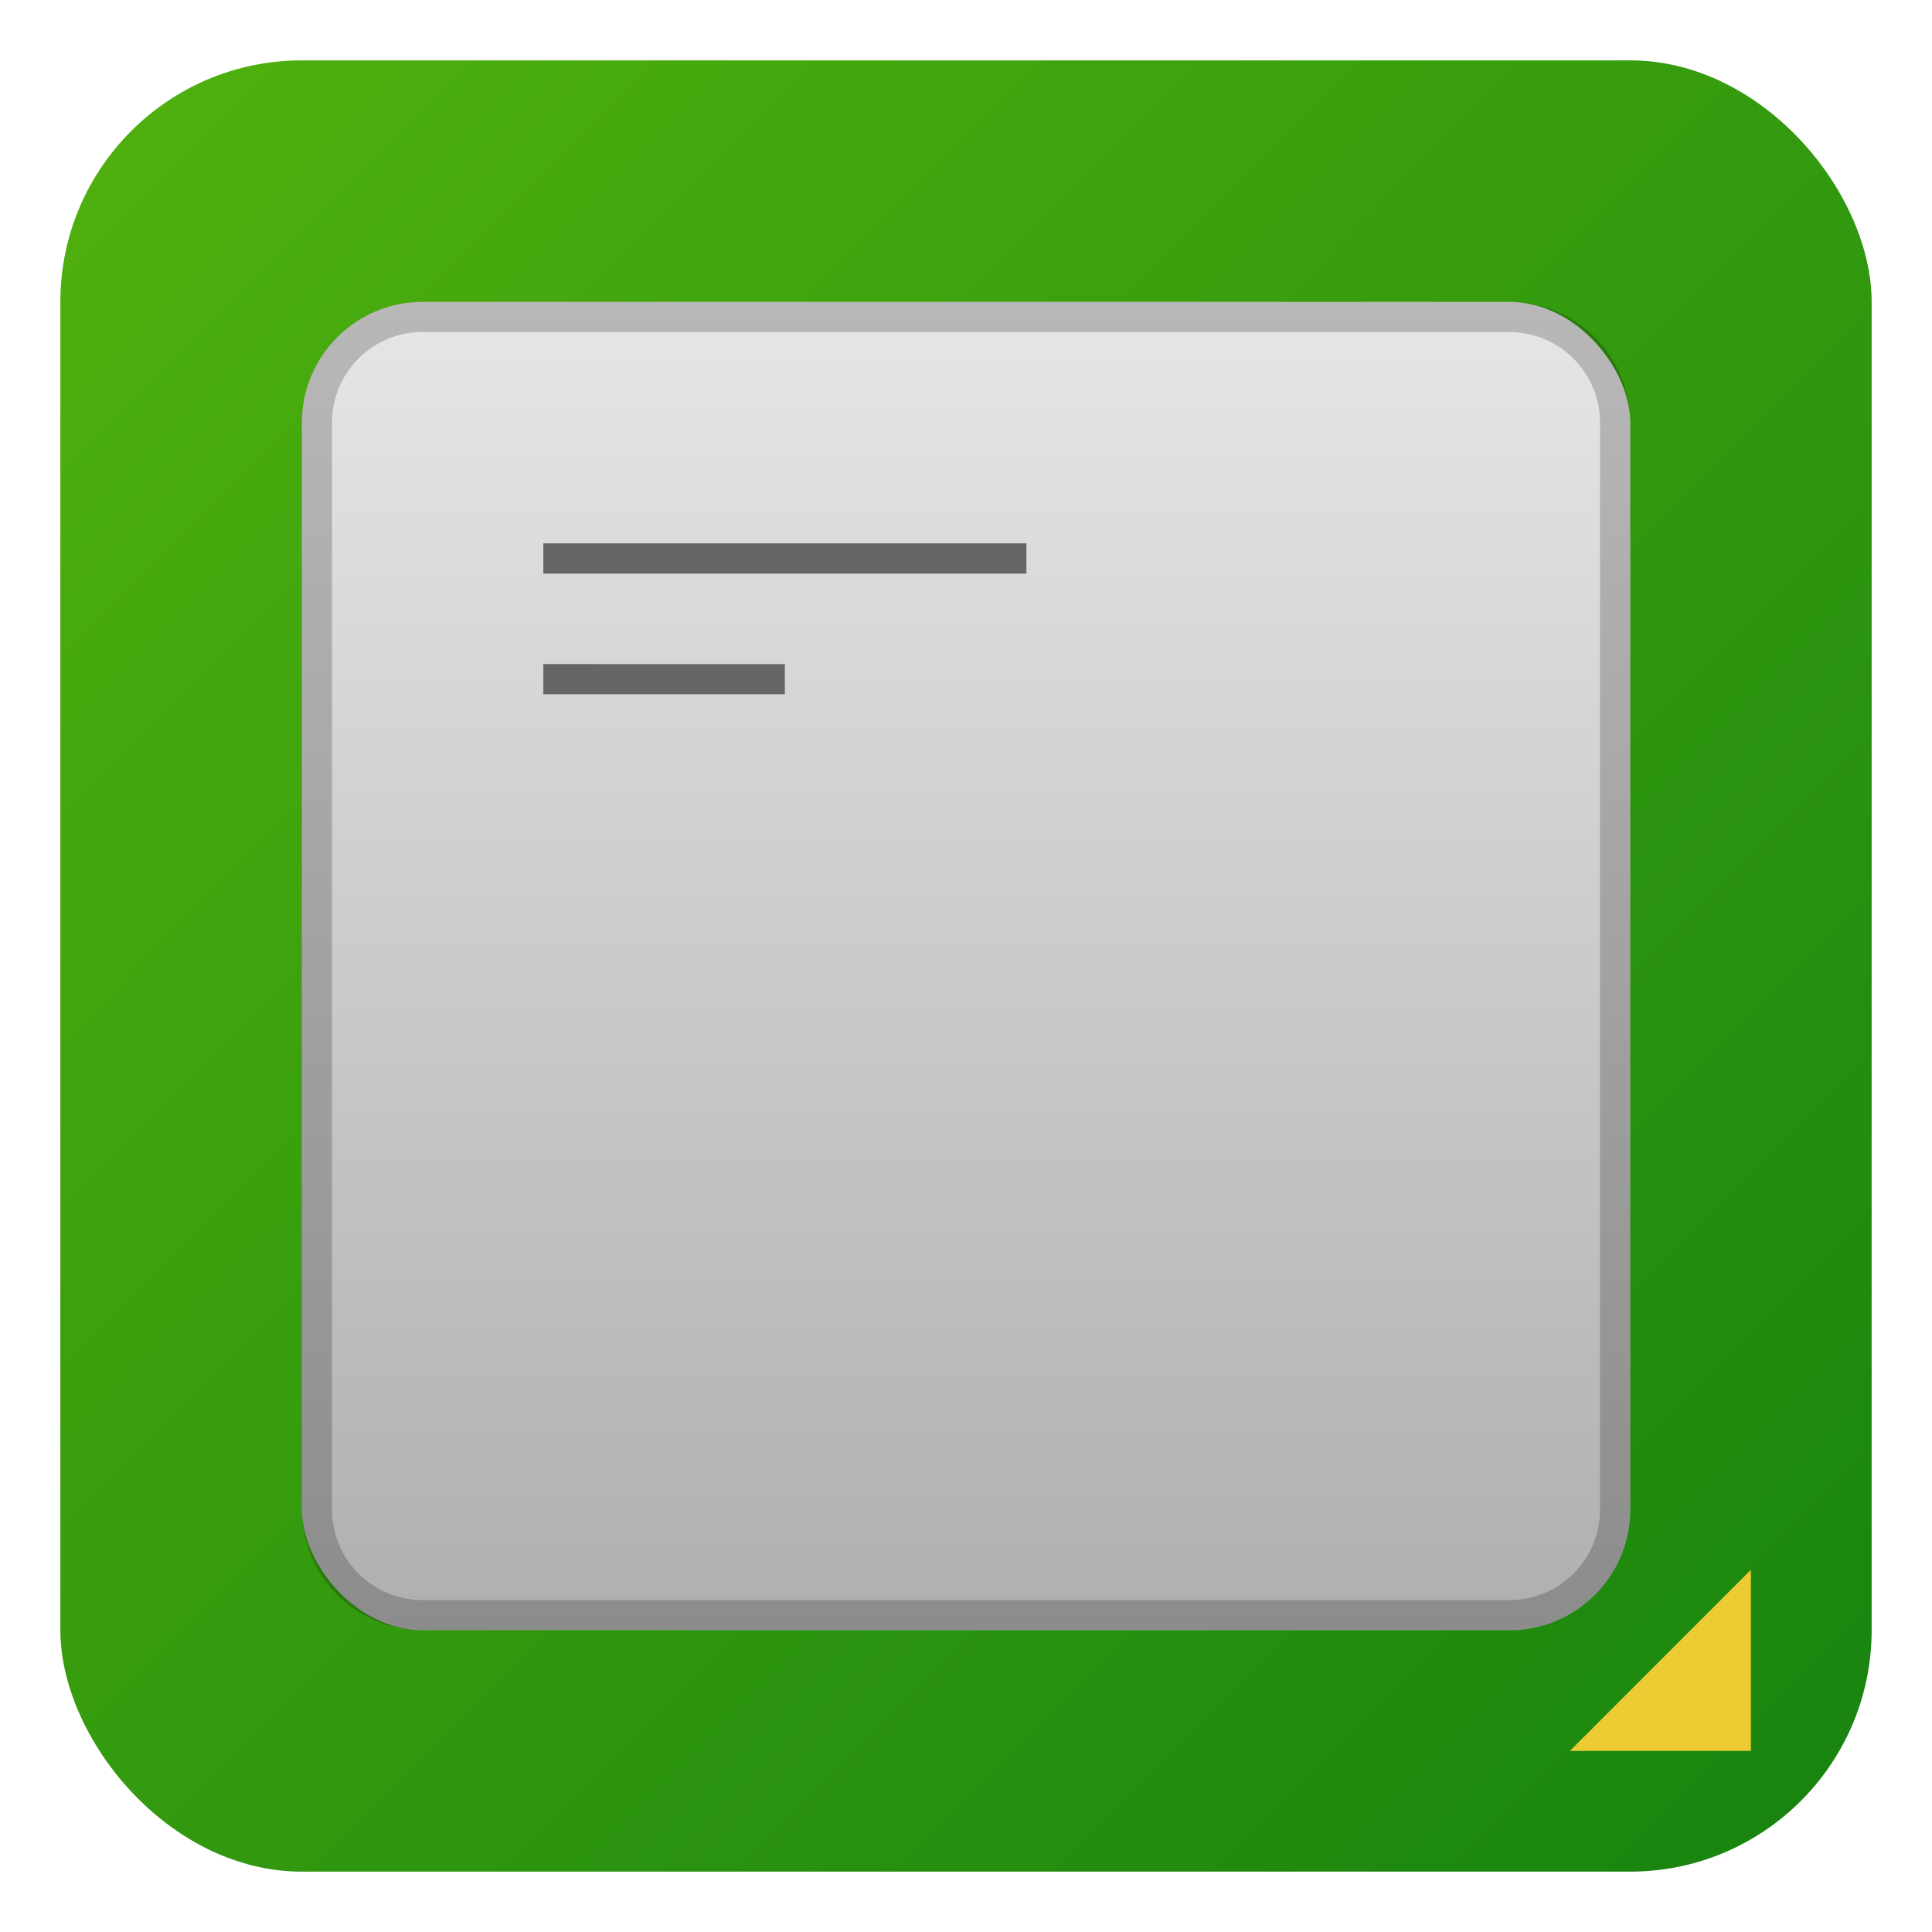 <?xml version="1.0" encoding="UTF-8" standalone="no"?>
<!-- Created with Inkscape (http://www.inkscape.org/) -->

<svg
   width="64"
   height="64"
   viewBox="0 0 16.933 16.933"
   version="1.1"
   id="svg5"
   inkscape:version="1.2.1 (9c6d41e410, 2022-07-14)"
   sodipodi:docname="cpu.svg"
   xmlns:inkscape="http://www.inkscape.org/namespaces/inkscape"
   xmlns:sodipodi="http://sodipodi.sourceforge.net/DTD/sodipodi-0.dtd"
   xmlns:xlink="http://www.w3.org/1999/xlink"
   xmlns="http://www.w3.org/2000/svg"
   xmlns:svg="http://www.w3.org/2000/svg">
  <sodipodi:namedview
     id="namedview7"
     pagecolor="#ffffff"
     bordercolor="#666666"
     borderopacity="1.0"
     inkscape:pageshadow="2"
     inkscape:pageopacity="0.0"
     inkscape:pagecheckerboard="0"
     inkscape:document-units="px"
     showgrid="false"
     units="px"
     height="64px"
     inkscape:zoom="12.40625"
     inkscape:cx="31.959698"
     inkscape:cy="32"
     inkscape:window-width="1920"
     inkscape:window-height="1006"
     inkscape:window-x="0"
     inkscape:window-y="0"
     inkscape:window-maximized="1"
     inkscape:current-layer="svg5"
     showguides="true"
     inkscape:showpageshadow="2"
     inkscape:deskcolor="#d1d1d1" />
  <defs
     id="defs2">
    <linearGradient
       inkscape:collect="always"
       id="linearGradient2260">
      <stop
         style="stop-color:#afafaf;stop-opacity:1;"
         offset="0"
         id="stop2256" />
      <stop
         style="stop-color:#e6e6e6;stop-opacity:1;"
         offset="1"
         id="stop2258" />
    </linearGradient>
    <linearGradient
       inkscape:collect="always"
       xlink:href="#linearGradient6911"
       id="linearGradient1300"
       x1="1.323"
       y1="1.323"
       x2="9.111"
       y2="9.101"
       gradientUnits="userSpaceOnUse"
       gradientTransform="matrix(2,0,0,2,-2.117,-2.117)" />
    <linearGradient
       inkscape:collect="always"
       id="linearGradient6911">
      <stop
         style="stop-color:#50b10e;stop-opacity:1;"
         offset="0"
         id="stop6907" />
      <stop
         style="stop-color:#18840f;stop-opacity:1"
         offset="1"
         id="stop6909" />
    </linearGradient>
    <linearGradient
       inkscape:collect="always"
       xlink:href="#linearGradient2260"
       id="linearGradient2262"
       x1="3.704"
       y1="6.615"
       x2="3.704"
       y2="0.794"
       gradientUnits="userSpaceOnUse"
       gradientTransform="matrix(2,0,0,2,1.058,1.058)" />
  </defs>
  <rect
     style="fill:url(#linearGradient1300);fill-opacity:1;stroke-width:1.058;stroke-linecap:round;stroke-linejoin:round"
     id="rect1104"
     width="15.875"
     height="15.875"
     x="0.529"
     y="0.529"
     ry="2.117" />
  <rect
     style="fill:url(#linearGradient2262);fill-opacity:1;stroke-width:0.312;stroke-linecap:round;stroke-linejoin:round"
     id="rect1776"
     width="11.642"
     height="11.642"
     x="2.646"
     y="2.646"
     ry="1.058" />
  <path
     id="rect2095"
     style="opacity:1;fill:#666666;stroke-width:1.222;stroke-linecap:round;stroke-linejoin:round"
     d="M 4.762,4.762 V 5.027 H 8.996 V 4.762 Z m 0,1.058 V 6.085 H 6.879 V 5.821 Z"
     sodipodi:nodetypes="cccccccccc" />
  <path
     id="rect2038"
     style="opacity:0.2;fill:#000000;stroke-width:1.058;stroke-linecap:round;stroke-linejoin:round"
     d="m 3.704,2.646 c -0.586,0 -1.058,0.472 -1.058,1.058 v 9.525 c 0,0.586 0.472,1.058 1.058,1.058 h 9.525 c 0.586,0 1.058,-0.472 1.058,-1.058 V 3.704 c 0,-0.586 -0.472,-1.058 -1.058,-1.058 z m 0,0.265 h 9.525 c 0.44,0 0.794,0.354 0.794,0.794 v 9.525 c 0,0.44 -0.354,0.794 -0.794,0.794 H 3.704 c -0.44,0 -0.794,-0.354 -0.794,-0.794 V 3.704 c 0,-0.44 0.354,-0.794 0.794,-0.794 z" />
  <path
     id="rect2368"
     style="opacity:1;fill:#edcb33;fill-opacity:1;stroke-width:1.587;stroke-linecap:round;stroke-linejoin:round"
     d="m 15.346,13.758 v 1.588 h -1.587 z"
     sodipodi:nodetypes="cccc" />
</svg>
